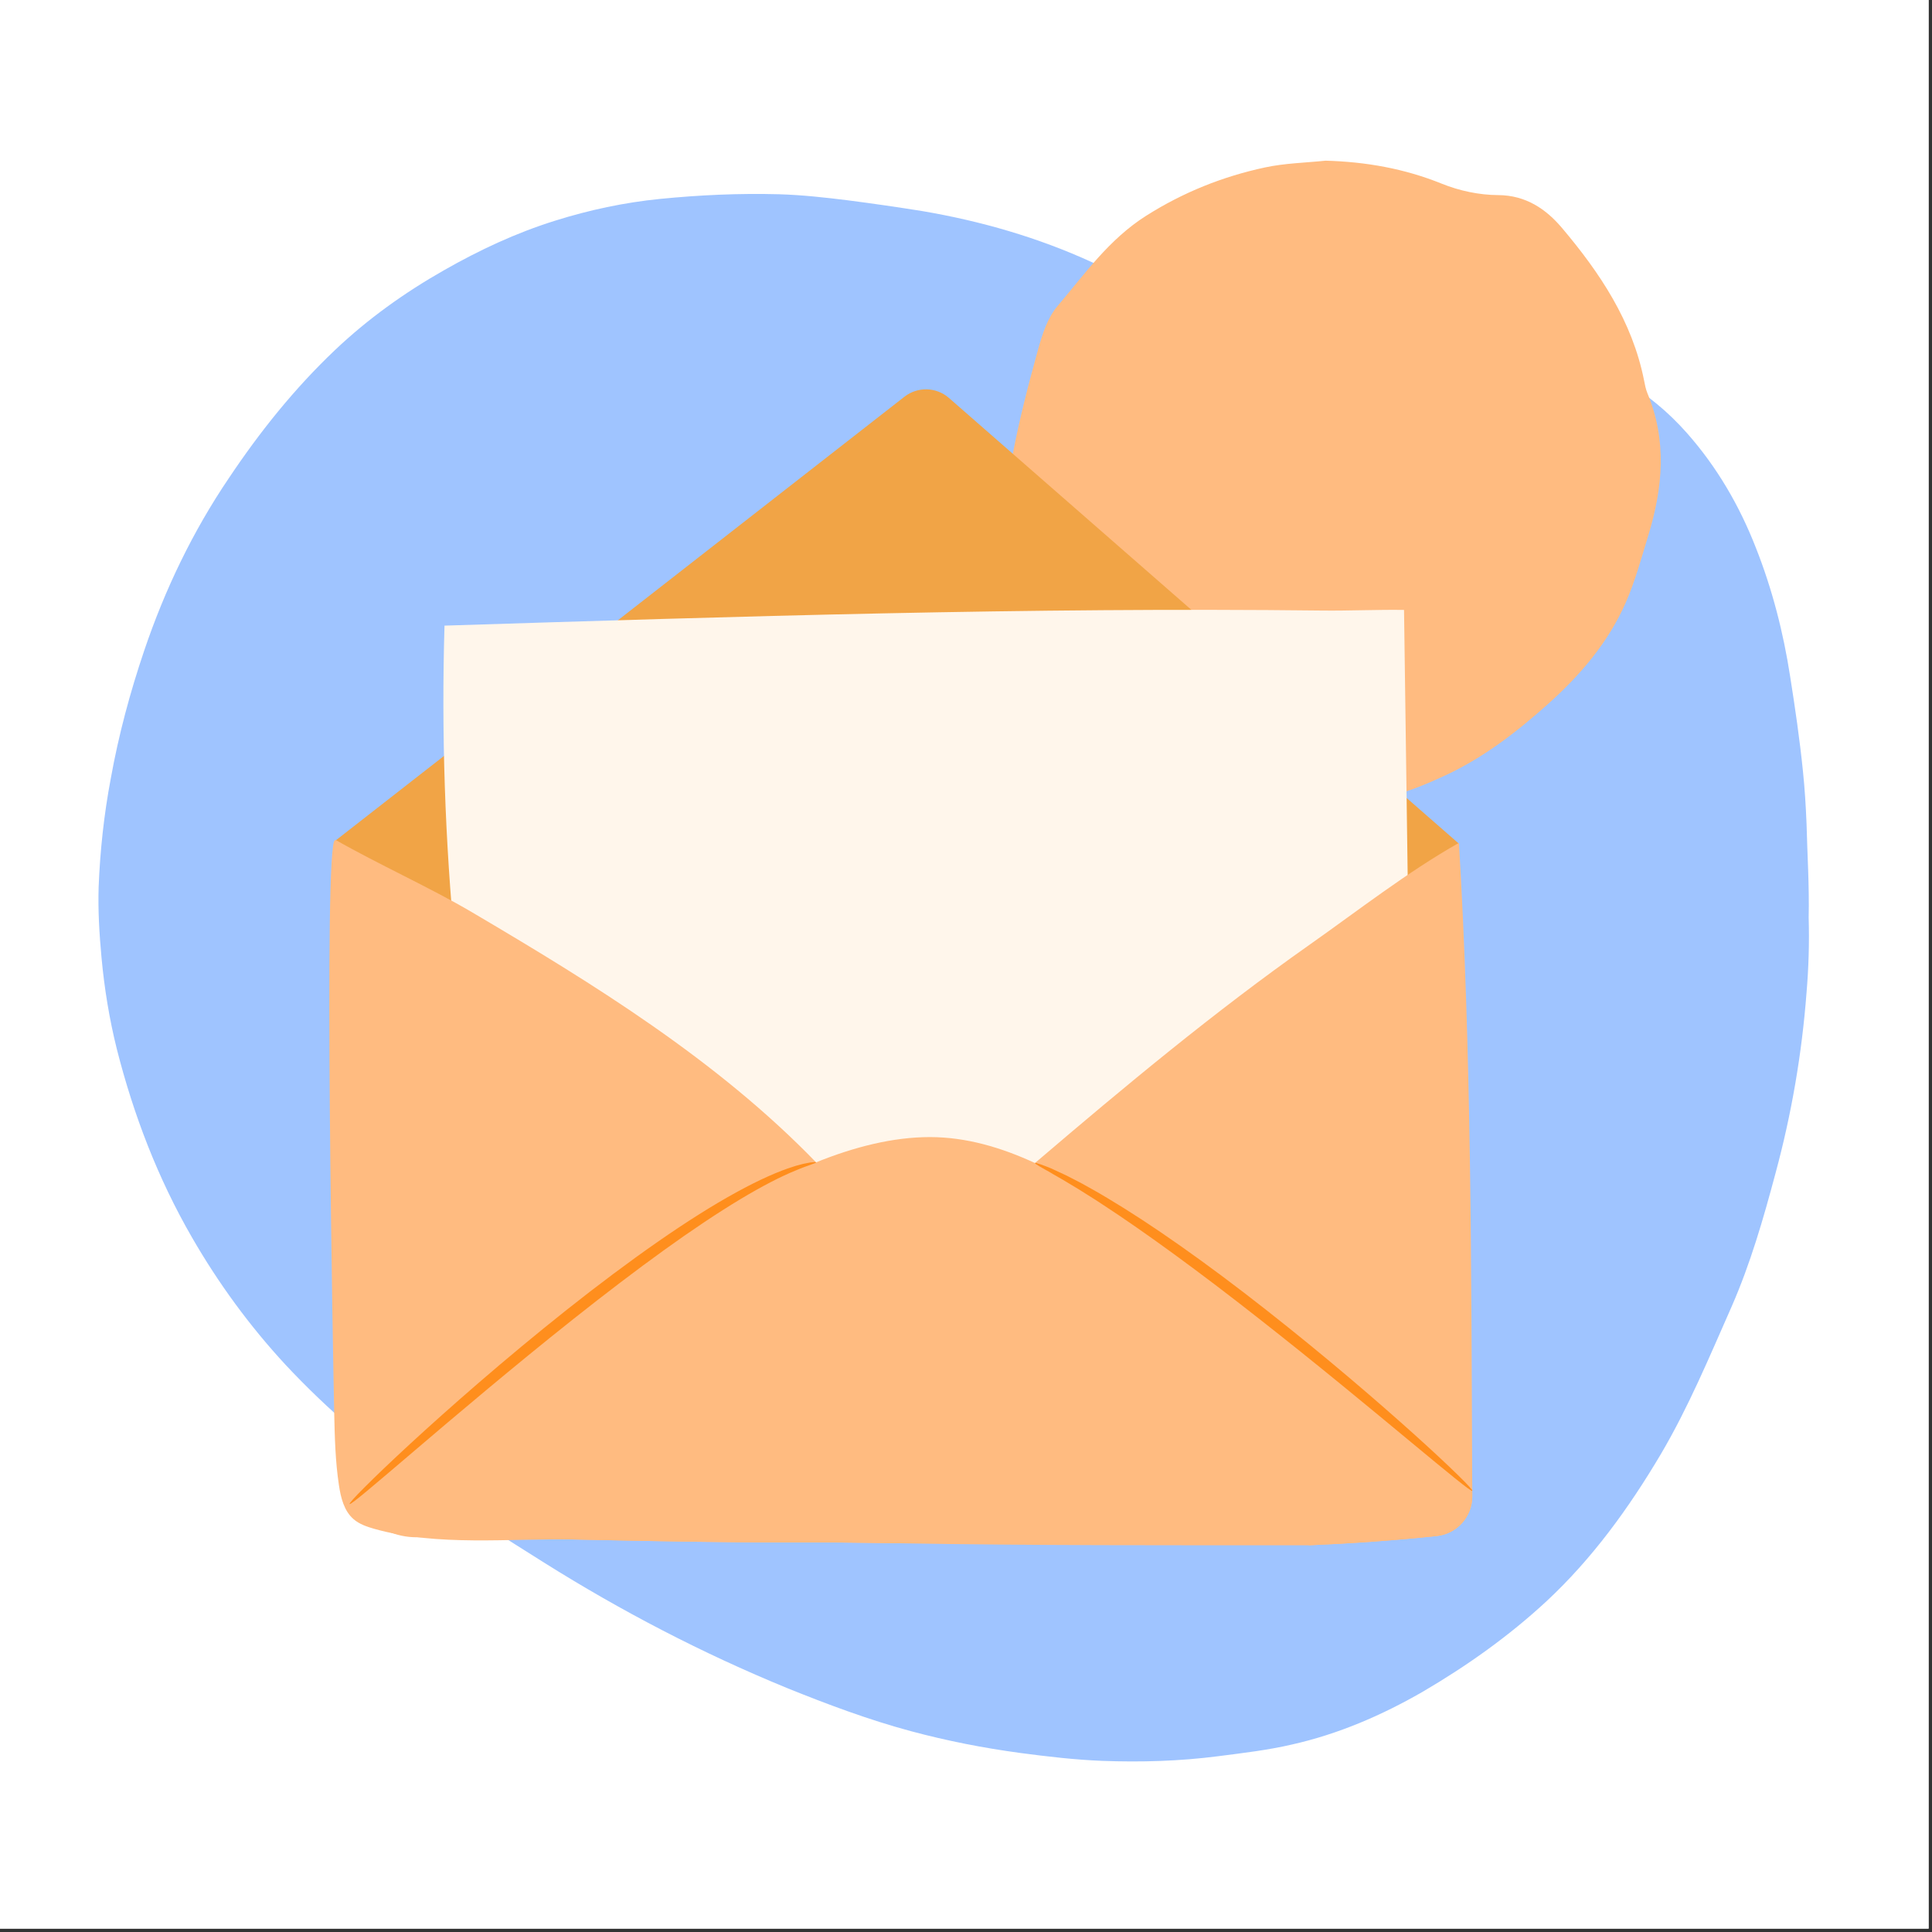 <svg xmlns="http://www.w3.org/2000/svg" xmlns:xlink="http://www.w3.org/1999/xlink" width="377" zoomAndPan="magnify" viewBox="0 0 283.5 283.5" height="377" preserveAspectRatio="xMidYMid meet" version="1.0"><rect x="0" y="0" width="283.5" height="283.5" fill="#333333" stroke="none"/><defs><clipPath id="31b56a772e"><path d="M 0 0 L 283 0 L 283 283 L 0 283 Z M 0 0 " clip-rule="nonzero"/></clipPath><clipPath id="85c37139b1"><path d="M 14.312 28.348 L 265.562 28.348 L 265.562 258.598 L 14.312 258.598 Z M 14.312 28.348 " clip-rule="nonzero"/></clipPath><clipPath id="a50332e6f2"><path d="M 147.152 23.578 L 244 23.578 L 244 118 L 147.152 118 Z M 147.152 23.578 " clip-rule="nonzero"/></clipPath><clipPath id="dace9f3399"><path d="M 144 123 L 216.145 123 L 216.145 226.941 L 144 226.941 Z M 144 123 " clip-rule="nonzero"/></clipPath><clipPath id="0ba6c7b0f9"><path d="M 48 123 L 146 123 L 146 226.941 L 48 226.941 Z M 48 123 " clip-rule="nonzero"/></clipPath><clipPath id="ac3cbc3fa8"><path d="M 52 166 L 216.145 166 L 216.145 226.941 L 52 226.941 Z M 52 166 " clip-rule="nonzero"/></clipPath><clipPath id="2d94cfb9ee"><path d="M 151 170 L 216.145 170 L 216.145 219 L 151 219 Z M 151 170 " clip-rule="nonzero"/></clipPath><clipPath id="4f40372f86"><path d="M 122.055 141.73 L 150.867 141.73 L 150.867 164.105 L 122.055 164.105 Z M 122.055 141.73 " clip-rule="nonzero"/></clipPath></defs><g clip-path="url(#31b56a772e)"><path fill="#ffffff" d="M 0 0 L 283.5 0 L 283.5 283.5 L 0 283.5 Z M 0 0 " fill-opacity="1" fill-rule="nonzero"/><path fill="#ffffff" d="M 0 0 L 283.5 0 L 283.5 283.5 L 0 283.5 Z M 0 0 " fill-opacity="1" fill-rule="nonzero"/></g><g clip-path="url(#85c37139b1)"><path fill="#9fc4ff" d="M 265.402 134.641 C 265.508 138.309 265.402 141.977 265.09 145.648 C 264.41 154.609 262.891 163.469 260.535 172.168 C 258.758 178.824 256.875 185.375 254.102 191.719 C 250.855 199.055 247.77 206.496 243.688 213.418 C 239.027 221.277 233.691 228.668 226.941 234.957 C 221.395 240.094 215.27 244.445 208.727 248.27 C 202.711 251.73 196.379 254.457 189.629 255.977 C 186.07 256.812 182.406 257.234 178.742 257.707 C 173.09 258.438 167.387 258.598 161.734 258.387 C 157.703 258.23 153.727 257.758 149.75 257.234 C 144.309 256.5 138.969 255.453 133.684 254.035 C 127.457 252.359 121.438 250.105 115.473 247.695 C 103.07 242.609 91.191 236.426 79.836 229.297 C 73.816 225.523 67.902 221.75 62.094 217.715 C 54.77 212.578 48.016 206.812 41.895 200.262 C 36.609 194.547 32.055 188.312 28.184 181.602 C 23.16 172.902 19.602 163.625 17.141 153.93 C 16.043 149.523 15.309 145.02 14.891 140.457 C 14.578 137.051 14.367 133.59 14.473 130.184 C 14.684 124.84 15.258 119.492 16.254 114.25 C 17.402 107.855 19.078 101.621 21.172 95.434 C 24.207 86.473 28.289 77.98 33.574 70.172 C 38.125 63.359 43.203 57.016 49.168 51.355 C 53.984 46.797 59.32 42.969 65.129 39.668 C 70.363 36.68 75.754 34.164 81.457 32.383 C 86.48 30.809 91.609 29.711 96.895 29.184 C 102.703 28.609 108.461 28.348 114.32 28.504 C 117.723 28.609 121.074 28.977 124.422 29.395 C 128.086 29.867 131.695 30.391 135.309 30.969 C 143.941 32.434 152.316 34.844 160.32 38.516 C 162.938 39.719 165.504 41.082 168.016 42.445 C 171.102 44.121 174.398 45.379 177.695 46.637 C 183.82 48.891 190.152 50.414 196.641 51.305 C 198.367 51.512 200.145 51.672 201.871 51.672 C 202.711 51.672 203.547 51.461 204.332 51.305 C 207.684 50.727 211.031 50.254 214.379 50.047 C 218.672 49.73 222.91 49.992 227.043 51.145 C 235.051 53.348 242.012 57.277 247.559 63.566 C 251.953 68.547 255.25 74.207 257.66 80.391 C 260.066 86.473 261.688 92.812 262.684 99.262 C 263.414 103.875 264.094 108.539 264.566 113.203 C 264.828 115.719 264.984 118.285 265.09 120.855 C 265.195 125.258 265.508 129.922 265.402 134.641 Z M 265.402 134.641 " fill-opacity="1" fill-rule="nonzero"/></g><g clip-path="url(#a50332e6f2)"><path fill="#ffbb80" d="M 194.516 23.578 C 200.426 23.742 206.078 24.734 211.582 26.961 C 214.152 28 217.074 28.617 219.84 28.629 C 223.941 28.648 226.898 30.723 229.195 33.438 C 234.754 40.012 239.523 47.129 241.246 55.809 C 241.371 56.449 241.492 57.102 241.738 57.699 C 244.641 64.625 244.004 71.582 241.883 78.527 C 240.863 81.859 239.953 85.254 238.559 88.43 C 235.98 94.297 231.859 99.105 227.109 103.348 C 222.547 107.422 217.734 111.145 212.125 113.766 C 206.984 116.164 201.664 118.07 195.988 117.754 C 191.973 117.531 187.949 116.5 184.031 115.441 C 168.961 111.375 157.66 102.578 150.816 88.449 C 147.457 81.516 147.18 74.152 148.59 66.742 C 149.578 61.551 150.902 56.418 152.316 51.32 C 152.93 49.082 153.711 46.645 155.168 44.926 C 159.168 40.215 162.734 35.113 168.18 31.664 C 173.625 28.215 179.426 25.898 185.641 24.566 C 188.535 23.945 191.555 23.887 194.516 23.578 " fill-opacity="1" fill-rule="nonzero"/></g><path fill="#f1a446" d="M 214.086 123.805 L 139.246 58.395 C 137.395 56.781 134.66 56.703 132.719 58.215 L 49.164 123.398 C 49.164 123.398 130.914 179.883 132.605 180.336 C 134.293 180.781 180.16 169.555 180.16 169.555 L 199.918 150.215 Z M 214.086 123.805 " fill-opacity="1" fill-rule="nonzero"/><path fill="#fff6eb" d="M 206.734 141.062 C 206.5 123.875 206.262 106.684 206.027 89.5 C 202.203 89.438 197.902 89.641 194.074 89.594 C 151.117 89.094 108.16 90.449 65.227 91.805 C 64.762 107.551 65.289 123.332 66.805 139.016 C 75.965 146.074 83.742 154.848 92.508 162.387 C 101.277 169.926 111.215 176.629 122.516 179.047 C 129.605 180.566 136.953 180.336 144.172 179.637 C 153.855 178.703 163.457 176.941 172.844 174.379 C 180.977 172.16 189.293 169.113 194.996 162.898 C 198.039 159.582 200.16 155.551 202.25 151.562 C 203.727 148.742 205.207 145.922 206.684 143.102 C 206.973 142.547 207.332 140.855 206.734 141.062 Z M 206.734 141.062 " fill-opacity="1" fill-rule="nonzero"/><g clip-path="url(#dace9f3399)"><path fill="#ffbb80" d="M 216.043 219.551 C 216.055 222.559 213.797 225.09 210.809 225.398 C 204.551 226.055 198.32 226.488 192.105 226.754 C 191.461 226.48 190.82 226.199 190.184 225.91 C 179.402 221.09 169.125 214.84 160.809 206.441 C 155.43 201.008 150.914 194.652 147.836 187.633 C 146.73 185.102 143.996 180.012 144.824 177.199 C 145.539 174.758 149.82 172.301 151.875 170.656 C 151.965 170.582 152.051 170.508 152.133 170.438 C 165.098 159.375 178.219 148.457 192.16 138.633 C 199.262 133.629 206.516 127.961 214.082 123.684 C 215.906 153.887 215.898 186.57 216.027 216.789 C 216.035 217.719 216.039 218.637 216.043 219.551 Z M 216.043 219.551 " fill-opacity="1" fill-rule="nonzero"/></g><g clip-path="url(#0ba6c7b0f9)"><path fill="#ffbb80" d="M 142.625 209.758 C 141.656 213.305 140.492 216.867 138.438 219.918 C 136.68 222.523 134.348 224.645 131.77 226.461 C 126.43 226.371 121.07 226.316 115.688 226.328 C 105.246 226.359 94.809 226.121 84.371 225.906 C 74.801 225.711 64.191 226.965 54.906 224.336 C 53.824 224.027 52.727 223.652 51.879 222.918 C 50.484 221.711 50.012 219.777 49.738 217.957 C 49.199 214.43 49.121 210.848 49.039 207.277 C 48.898 200.863 47.434 123.281 49.164 123.285 C 49.164 123.285 49.312 123.285 49.312 123.285 C 55.395 126.766 63.195 130.289 69.23 133.844 C 87.223 144.449 105.242 155.578 119.75 170.562 C 120.297 171.129 120.832 171.691 121.371 172.262 C 126.738 178.023 131.543 184.297 136.914 190.055 C 140.441 193.836 144.395 197.738 145.297 202.832 C 145.785 205.574 143.359 207.07 142.625 209.758 Z M 142.625 209.758 " fill-opacity="1" fill-rule="nonzero"/></g><g clip-path="url(#ac3cbc3fa8)"><path fill="#ffbb80" d="M 216.043 219.551 C 216.055 222.559 213.797 225.09 210.809 225.398 C 204.551 226.055 198.32 226.488 192.105 226.754 C 170.648 226.754 151.996 226.801 131.77 226.457 C 126.43 226.367 121.07 226.309 115.688 226.324 C 97.523 226.375 79.262 225.617 61.086 225.578 C 58.227 225.57 55.469 224.402 53.559 222.277 C 53.102 221.773 52.707 221.227 52.387 220.625 C 63.965 208.402 76.789 197.359 90.594 187.727 C 98.945 181.898 109.258 174.801 119.75 170.562 C 125.363 168.297 131.023 166.852 136.469 166.855 C 141.805 166.859 146.938 168.383 151.871 170.66 C 159.805 174.32 167.227 179.918 174.164 184.27 C 186.52 192.008 198.75 200.152 209.445 210.121 C 211.727 212.246 213.934 214.473 216.023 216.801 C 216.035 217.719 216.039 218.637 216.043 219.551 Z M 216.043 219.551 " fill-opacity="1" fill-rule="nonzero"/></g><path fill="#ff8e1d" d="M 119.754 170.559 C 119.742 170.504 119.445 170.512 118.867 170.586 C 118.582 170.633 118.238 170.703 117.824 170.793 C 117.621 170.848 117.402 170.906 117.168 170.969 C 117.051 170.996 116.93 171.031 116.805 171.066 C 116.684 171.105 116.555 171.145 116.422 171.188 C 114.332 171.828 111.43 173.098 108.02 174.973 C 104.609 176.844 100.695 179.312 96.492 182.238 C 92.285 185.168 87.773 188.543 83.148 192.211 C 78.52 195.883 74.203 199.492 70.332 202.832 C 66.457 206.176 63.031 209.25 60.184 211.871 C 57.34 214.492 55.078 216.66 53.551 218.191 C 52.016 219.719 51.223 220.617 51.301 220.703 C 51.375 220.785 52.324 220.055 53.984 218.672 C 55.648 217.289 58.023 215.258 60.961 212.758 C 63.902 210.25 67.402 207.273 71.32 204.008 C 75.238 200.742 79.57 197.176 84.18 193.52 C 88.789 189.863 93.246 186.469 97.375 183.488 C 101.504 180.512 105.316 177.969 108.602 175.992 C 111.891 174.012 114.66 172.609 116.645 171.801 C 118.617 170.957 119.781 170.695 119.754 170.559 Z M 119.754 170.559 " fill-opacity="1" fill-rule="nonzero"/><g clip-path="url(#2d94cfb9ee)"><path fill="#ff8e1d" d="M 151.875 170.66 C 151.852 170.711 152.082 170.887 152.543 171.156 C 152.773 171.297 153.062 171.461 153.406 171.648 C 153.574 171.742 153.766 171.84 153.957 171.953 C 154.148 172.066 154.359 172.188 154.574 172.32 C 155.016 172.57 155.5 172.852 156.035 173.16 C 156.566 173.477 157.141 173.824 157.754 174.195 C 157.91 174.285 158.066 174.383 158.227 174.477 C 158.383 174.578 158.543 174.676 158.707 174.781 C 159.031 174.984 159.371 175.195 159.715 175.414 C 160.062 175.633 160.422 175.848 160.781 176.086 C 161.141 176.32 161.512 176.562 161.887 176.812 C 167.961 180.77 176.07 186.676 184.781 193.531 C 193.5 200.371 201.227 206.793 206.824 211.43 C 209.625 213.75 211.891 215.629 213.477 216.902 C 215.062 218.176 215.969 218.852 216.047 218.766 C 216.125 218.68 215.363 217.844 213.902 216.418 C 212.445 214.992 210.297 212.977 207.59 210.539 C 202.176 205.668 194.551 199.09 185.801 192.219 C 181.43 188.781 177.18 185.609 173.234 182.832 C 169.293 180.055 165.648 177.68 162.508 175.809 C 162.113 175.574 161.73 175.348 161.355 175.125 C 160.984 174.906 160.605 174.703 160.254 174.5 C 159.895 174.301 159.543 174.105 159.203 173.914 C 159.035 173.816 158.867 173.727 158.703 173.637 C 158.535 173.551 158.375 173.465 158.211 173.379 C 157.566 173.047 156.965 172.738 156.41 172.457 C 155.848 172.188 155.332 171.949 154.863 171.738 C 154.629 171.633 154.41 171.535 154.207 171.438 C 154 171.344 153.801 171.273 153.617 171.199 C 153.25 171.059 152.938 170.941 152.684 170.852 C 152.176 170.672 151.898 170.609 151.875 170.66 Z M 151.875 170.66 " fill-opacity="1" fill-rule="nonzero"/></g><path fill="#ff8e1d" d="M 130.402 151.77 C 130.121 150.656 129.941 149.492 130.141 148.359 C 130.188 148.078 130.277 147.777 130.5 147.598 C 131.004 147.199 131.727 147.672 132.137 148.164 C 133.719 150.059 134.473 152.496 135.191 154.855 C 135.477 152.004 136.555 149.234 138.273 146.941 C 138.668 146.414 139.25 145.859 139.879 146.047 C 140.473 146.227 140.684 146.949 140.727 147.566 C 140.891 149.969 139.926 152.301 138.801 154.426 C 138.082 155.785 137.387 157.184 136.629 158.52 C 135.789 160 135.312 160.223 134.094 158.883 C 132.309 156.926 131.055 154.328 130.402 151.77 Z M 130.402 151.77 " fill-opacity="1" fill-rule="nonzero"/><g clip-path="url(#4f40372f86)"><path fill="#fff6eb" d="M 122.055 141.73 L 150.867 141.73 L 150.867 164.105 L 122.055 164.105 Z M 122.055 141.73 " fill-opacity="1" fill-rule="nonzero"/></g></svg>